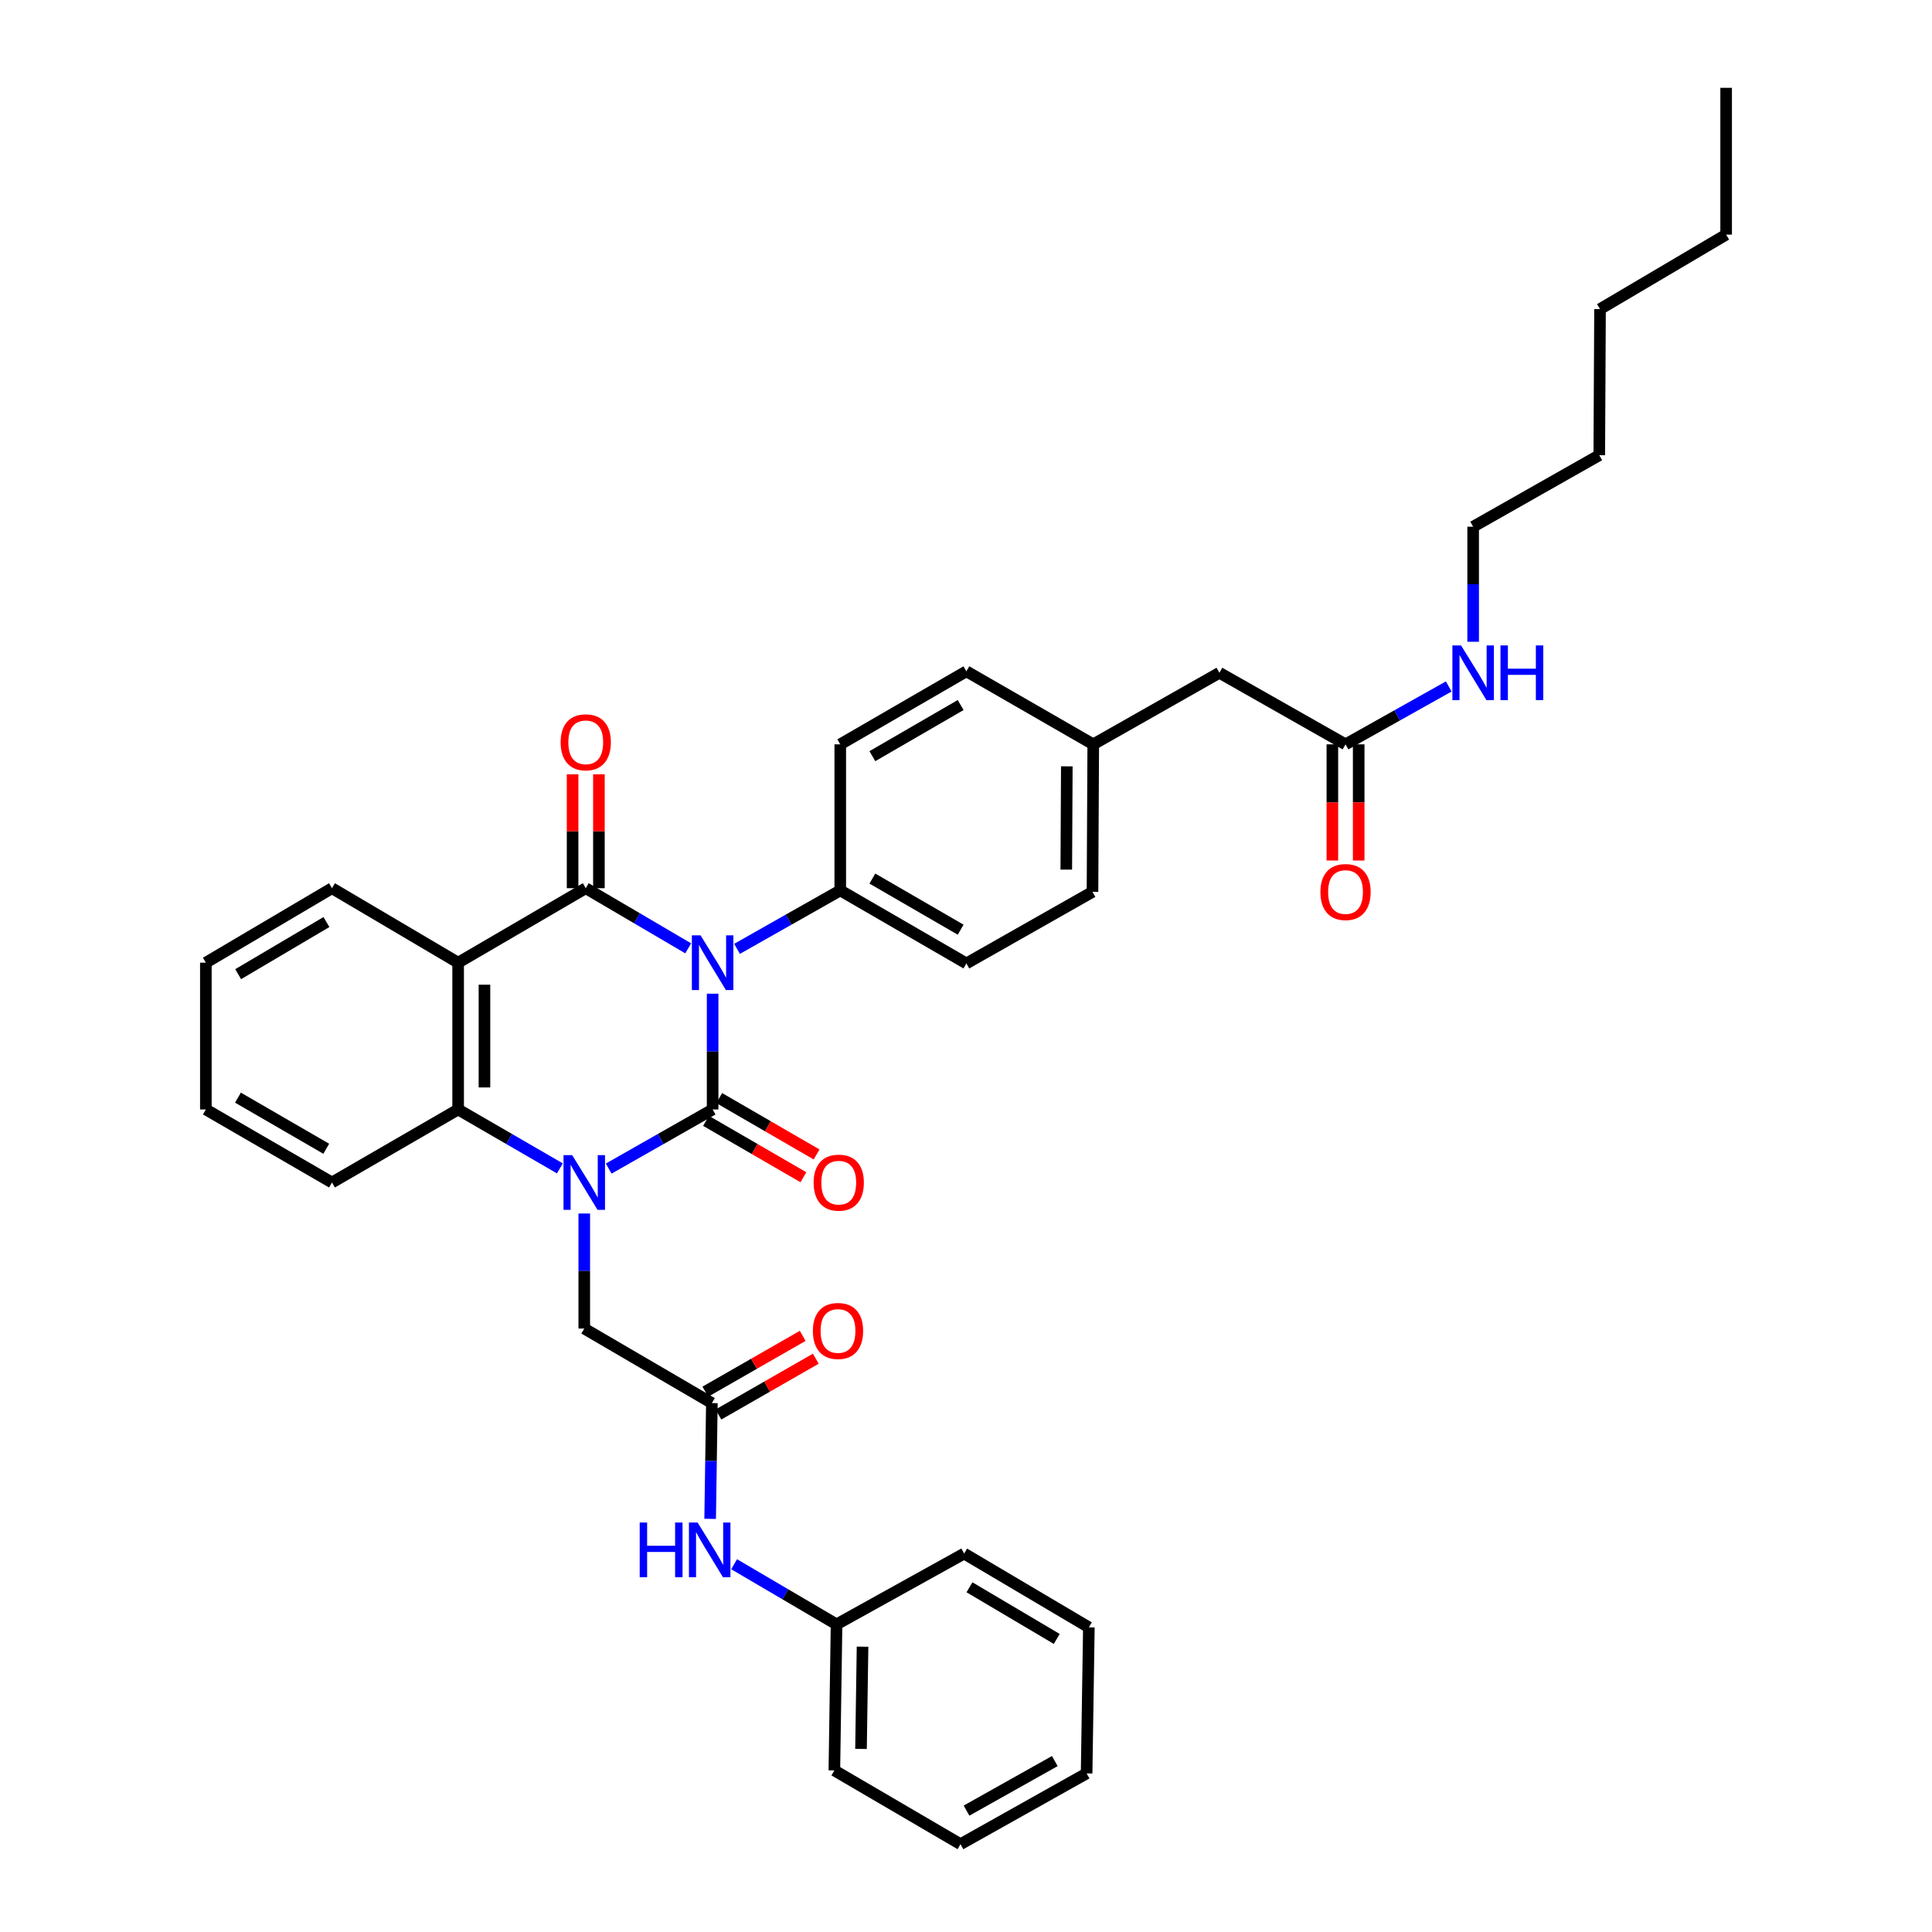 <?xml version='1.0' encoding='iso-8859-1'?>
<svg version='1.1' baseProfile='full'
              xmlns='http://www.w3.org/2000/svg'
                      xmlns:rdkit='http://www.rdkit.org/xml'
                      xmlns:xlink='http://www.w3.org/1999/xlink'
                  xml:space='preserve'
width='1000px' height='1000px' viewBox='0 0 1000 1000'>
<!-- END OF HEADER -->
<rect style='opacity:1.0;fill:#FFFFFF;stroke:none' width='1000' height='1000' x='0' y='0'> </rect>
<path class='bond-0' d='M 368.853,514.341 L 368.853,544.3' style='fill:none;fill-rule:evenodd;stroke:#0000FF;stroke-width:6px;stroke-linecap:butt;stroke-linejoin:miter;stroke-opacity:1' />
<path class='bond-0' d='M 368.853,544.3 L 368.853,574.259' style='fill:none;fill-rule:evenodd;stroke:#000000;stroke-width:6px;stroke-linecap:butt;stroke-linejoin:miter;stroke-opacity:1' />
<path class='bond-2' d='M 356.209,490.86 L 329.697,475.296' style='fill:none;fill-rule:evenodd;stroke:#0000FF;stroke-width:6px;stroke-linecap:butt;stroke-linejoin:miter;stroke-opacity:1' />
<path class='bond-2' d='M 329.697,475.296 L 303.185,459.733' style='fill:none;fill-rule:evenodd;stroke:#000000;stroke-width:6px;stroke-linecap:butt;stroke-linejoin:miter;stroke-opacity:1' />
<path class='bond-5' d='M 381.491,491.124 L 408.203,475.997' style='fill:none;fill-rule:evenodd;stroke:#0000FF;stroke-width:6px;stroke-linecap:butt;stroke-linejoin:miter;stroke-opacity:1' />
<path class='bond-5' d='M 408.203,475.997 L 434.915,460.869' style='fill:none;fill-rule:evenodd;stroke:#000000;stroke-width:6px;stroke-linecap:butt;stroke-linejoin:miter;stroke-opacity:1' />
<path class='bond-1' d='M 368.853,574.259 L 341.958,589.56' style='fill:none;fill-rule:evenodd;stroke:#000000;stroke-width:6px;stroke-linecap:butt;stroke-linejoin:miter;stroke-opacity:1' />
<path class='bond-1' d='M 341.958,589.56 L 315.064,604.861' style='fill:none;fill-rule:evenodd;stroke:#0000FF;stroke-width:6px;stroke-linecap:butt;stroke-linejoin:miter;stroke-opacity:1' />
<path class='bond-8' d='M 365.439,580.154 L 390.638,594.744' style='fill:none;fill-rule:evenodd;stroke:#000000;stroke-width:6px;stroke-linecap:butt;stroke-linejoin:miter;stroke-opacity:1' />
<path class='bond-8' d='M 390.638,594.744 L 415.836,609.334' style='fill:none;fill-rule:evenodd;stroke:#FF0000;stroke-width:6px;stroke-linecap:butt;stroke-linejoin:miter;stroke-opacity:1' />
<path class='bond-8' d='M 372.266,568.364 L 397.464,582.954' style='fill:none;fill-rule:evenodd;stroke:#000000;stroke-width:6px;stroke-linecap:butt;stroke-linejoin:miter;stroke-opacity:1' />
<path class='bond-8' d='M 397.464,582.954 L 422.663,597.544' style='fill:none;fill-rule:evenodd;stroke:#FF0000;stroke-width:6px;stroke-linecap:butt;stroke-linejoin:miter;stroke-opacity:1' />
<path class='bond-6' d='M 302.413,628.108 L 302.413,657.883' style='fill:none;fill-rule:evenodd;stroke:#0000FF;stroke-width:6px;stroke-linecap:butt;stroke-linejoin:miter;stroke-opacity:1' />
<path class='bond-6' d='M 302.413,657.883 L 302.413,687.657' style='fill:none;fill-rule:evenodd;stroke:#000000;stroke-width:6px;stroke-linecap:butt;stroke-linejoin:miter;stroke-opacity:1' />
<path class='bond-37' d='M 289.787,604.748 L 263.459,589.503' style='fill:none;fill-rule:evenodd;stroke:#0000FF;stroke-width:6px;stroke-linecap:butt;stroke-linejoin:miter;stroke-opacity:1' />
<path class='bond-37' d='M 263.459,589.503 L 237.131,574.259' style='fill:none;fill-rule:evenodd;stroke:#000000;stroke-width:6px;stroke-linecap:butt;stroke-linejoin:miter;stroke-opacity:1' />
<path class='bond-3' d='M 303.185,459.733 L 237.131,498.282' style='fill:none;fill-rule:evenodd;stroke:#000000;stroke-width:6px;stroke-linecap:butt;stroke-linejoin:miter;stroke-opacity:1' />
<path class='bond-9' d='M 309.997,459.733 L 309.997,430.259' style='fill:none;fill-rule:evenodd;stroke:#000000;stroke-width:6px;stroke-linecap:butt;stroke-linejoin:miter;stroke-opacity:1' />
<path class='bond-9' d='M 309.997,430.259 L 309.997,400.785' style='fill:none;fill-rule:evenodd;stroke:#FF0000;stroke-width:6px;stroke-linecap:butt;stroke-linejoin:miter;stroke-opacity:1' />
<path class='bond-9' d='M 296.373,459.733 L 296.373,430.259' style='fill:none;fill-rule:evenodd;stroke:#000000;stroke-width:6px;stroke-linecap:butt;stroke-linejoin:miter;stroke-opacity:1' />
<path class='bond-9' d='M 296.373,430.259 L 296.373,400.785' style='fill:none;fill-rule:evenodd;stroke:#FF0000;stroke-width:6px;stroke-linecap:butt;stroke-linejoin:miter;stroke-opacity:1' />
<path class='bond-4' d='M 237.131,498.282 L 237.131,574.259' style='fill:none;fill-rule:evenodd;stroke:#000000;stroke-width:6px;stroke-linecap:butt;stroke-linejoin:miter;stroke-opacity:1' />
<path class='bond-4' d='M 250.755,509.678 L 250.755,562.862' style='fill:none;fill-rule:evenodd;stroke:#000000;stroke-width:6px;stroke-linecap:butt;stroke-linejoin:miter;stroke-opacity:1' />
<path class='bond-18' d='M 237.131,498.282 L 171.833,459.733' style='fill:none;fill-rule:evenodd;stroke:#000000;stroke-width:6px;stroke-linecap:butt;stroke-linejoin:miter;stroke-opacity:1' />
<path class='bond-23' d='M 237.131,574.259 L 171.833,612.058' style='fill:none;fill-rule:evenodd;stroke:#000000;stroke-width:6px;stroke-linecap:butt;stroke-linejoin:miter;stroke-opacity:1' />
<path class='bond-14' d='M 434.915,460.869 L 500.197,498.668' style='fill:none;fill-rule:evenodd;stroke:#000000;stroke-width:6px;stroke-linecap:butt;stroke-linejoin:miter;stroke-opacity:1' />
<path class='bond-14' d='M 451.534,454.748 L 497.231,481.208' style='fill:none;fill-rule:evenodd;stroke:#000000;stroke-width:6px;stroke-linecap:butt;stroke-linejoin:miter;stroke-opacity:1' />
<path class='bond-15' d='M 434.915,460.869 L 434.915,385.27' style='fill:none;fill-rule:evenodd;stroke:#000000;stroke-width:6px;stroke-linecap:butt;stroke-linejoin:miter;stroke-opacity:1' />
<path class='bond-7' d='M 302.413,687.657 L 368.467,726.236' style='fill:none;fill-rule:evenodd;stroke:#000000;stroke-width:6px;stroke-linecap:butt;stroke-linejoin:miter;stroke-opacity:1' />
<path class='bond-11' d='M 368.467,726.236 L 368.019,756.194' style='fill:none;fill-rule:evenodd;stroke:#000000;stroke-width:6px;stroke-linecap:butt;stroke-linejoin:miter;stroke-opacity:1' />
<path class='bond-11' d='M 368.019,756.194 L 367.572,786.153' style='fill:none;fill-rule:evenodd;stroke:#0000FF;stroke-width:6px;stroke-linecap:butt;stroke-linejoin:miter;stroke-opacity:1' />
<path class='bond-12' d='M 371.854,732.146 L 397.055,717.704' style='fill:none;fill-rule:evenodd;stroke:#000000;stroke-width:6px;stroke-linecap:butt;stroke-linejoin:miter;stroke-opacity:1' />
<path class='bond-12' d='M 397.055,717.704 L 422.255,703.261' style='fill:none;fill-rule:evenodd;stroke:#FF0000;stroke-width:6px;stroke-linecap:butt;stroke-linejoin:miter;stroke-opacity:1' />
<path class='bond-12' d='M 365.08,720.326 L 390.28,705.883' style='fill:none;fill-rule:evenodd;stroke:#000000;stroke-width:6px;stroke-linecap:butt;stroke-linejoin:miter;stroke-opacity:1' />
<path class='bond-12' d='M 390.28,705.883 L 415.481,691.441' style='fill:none;fill-rule:evenodd;stroke:#FF0000;stroke-width:6px;stroke-linecap:butt;stroke-linejoin:miter;stroke-opacity:1' />
<path class='bond-10' d='M 696.444,385.27 L 631.162,348.228' style='fill:none;fill-rule:evenodd;stroke:#000000;stroke-width:6px;stroke-linecap:butt;stroke-linejoin:miter;stroke-opacity:1' />
<path class='bond-13' d='M 689.632,385.27 L 689.632,415.337' style='fill:none;fill-rule:evenodd;stroke:#000000;stroke-width:6px;stroke-linecap:butt;stroke-linejoin:miter;stroke-opacity:1' />
<path class='bond-13' d='M 689.632,415.337 L 689.632,445.404' style='fill:none;fill-rule:evenodd;stroke:#FF0000;stroke-width:6px;stroke-linecap:butt;stroke-linejoin:miter;stroke-opacity:1' />
<path class='bond-13' d='M 703.256,385.27 L 703.256,415.337' style='fill:none;fill-rule:evenodd;stroke:#000000;stroke-width:6px;stroke-linecap:butt;stroke-linejoin:miter;stroke-opacity:1' />
<path class='bond-13' d='M 703.256,415.337 L 703.256,445.404' style='fill:none;fill-rule:evenodd;stroke:#FF0000;stroke-width:6px;stroke-linecap:butt;stroke-linejoin:miter;stroke-opacity:1' />
<path class='bond-17' d='M 696.444,385.27 L 723.155,370.291' style='fill:none;fill-rule:evenodd;stroke:#000000;stroke-width:6px;stroke-linecap:butt;stroke-linejoin:miter;stroke-opacity:1' />
<path class='bond-17' d='M 723.155,370.291 L 749.865,355.312' style='fill:none;fill-rule:evenodd;stroke:#0000FF;stroke-width:6px;stroke-linecap:butt;stroke-linejoin:miter;stroke-opacity:1' />
<path class='bond-20' d='M 379.975,809.636 L 406.487,825.203' style='fill:none;fill-rule:evenodd;stroke:#0000FF;stroke-width:6px;stroke-linecap:butt;stroke-linejoin:miter;stroke-opacity:1' />
<path class='bond-20' d='M 406.487,825.203 L 433,840.769' style='fill:none;fill-rule:evenodd;stroke:#000000;stroke-width:6px;stroke-linecap:butt;stroke-linejoin:miter;stroke-opacity:1' />
<path class='bond-21' d='M 500.197,498.668 L 565.471,461.633' style='fill:none;fill-rule:evenodd;stroke:#000000;stroke-width:6px;stroke-linecap:butt;stroke-linejoin:miter;stroke-opacity:1' />
<path class='bond-22' d='M 434.915,385.27 L 500.197,347.471' style='fill:none;fill-rule:evenodd;stroke:#000000;stroke-width:6px;stroke-linecap:butt;stroke-linejoin:miter;stroke-opacity:1' />
<path class='bond-22' d='M 451.534,391.39 L 497.231,364.931' style='fill:none;fill-rule:evenodd;stroke:#000000;stroke-width:6px;stroke-linecap:butt;stroke-linejoin:miter;stroke-opacity:1' />
<path class='bond-16' d='M 631.162,348.228 L 565.865,385.27' style='fill:none;fill-rule:evenodd;stroke:#000000;stroke-width:6px;stroke-linecap:butt;stroke-linejoin:miter;stroke-opacity:1' />
<path class='bond-24' d='M 762.499,332.178 L 762.499,302.403' style='fill:none;fill-rule:evenodd;stroke:#0000FF;stroke-width:6px;stroke-linecap:butt;stroke-linejoin:miter;stroke-opacity:1' />
<path class='bond-24' d='M 762.499,302.403 L 762.499,272.629' style='fill:none;fill-rule:evenodd;stroke:#000000;stroke-width:6px;stroke-linecap:butt;stroke-linejoin:miter;stroke-opacity:1' />
<path class='bond-28' d='M 171.833,459.733 L 106.551,498.282' style='fill:none;fill-rule:evenodd;stroke:#000000;stroke-width:6px;stroke-linecap:butt;stroke-linejoin:miter;stroke-opacity:1' />
<path class='bond-28' d='M 168.968,477.247 L 123.271,504.231' style='fill:none;fill-rule:evenodd;stroke:#000000;stroke-width:6px;stroke-linecap:butt;stroke-linejoin:miter;stroke-opacity:1' />
<path class='bond-19' d='M 565.865,385.27 L 500.197,347.471' style='fill:none;fill-rule:evenodd;stroke:#000000;stroke-width:6px;stroke-linecap:butt;stroke-linejoin:miter;stroke-opacity:1' />
<path class='bond-36' d='M 565.865,385.27 L 565.471,461.633' style='fill:none;fill-rule:evenodd;stroke:#000000;stroke-width:6px;stroke-linecap:butt;stroke-linejoin:miter;stroke-opacity:1' />
<path class='bond-36' d='M 552.182,396.654 L 551.906,450.108' style='fill:none;fill-rule:evenodd;stroke:#000000;stroke-width:6px;stroke-linecap:butt;stroke-linejoin:miter;stroke-opacity:1' />
<path class='bond-25' d='M 433,840.769 L 431.864,916.375' style='fill:none;fill-rule:evenodd;stroke:#000000;stroke-width:6px;stroke-linecap:butt;stroke-linejoin:miter;stroke-opacity:1' />
<path class='bond-25' d='M 446.452,852.315 L 445.657,905.239' style='fill:none;fill-rule:evenodd;stroke:#000000;stroke-width:6px;stroke-linecap:butt;stroke-linejoin:miter;stroke-opacity:1' />
<path class='bond-26' d='M 433,840.769 L 499.046,804.12' style='fill:none;fill-rule:evenodd;stroke:#000000;stroke-width:6px;stroke-linecap:butt;stroke-linejoin:miter;stroke-opacity:1' />
<path class='bond-38' d='M 171.833,612.058 L 106.551,574.259' style='fill:none;fill-rule:evenodd;stroke:#000000;stroke-width:6px;stroke-linecap:butt;stroke-linejoin:miter;stroke-opacity:1' />
<path class='bond-38' d='M 168.868,594.598 L 123.17,568.139' style='fill:none;fill-rule:evenodd;stroke:#000000;stroke-width:6px;stroke-linecap:butt;stroke-linejoin:miter;stroke-opacity:1' />
<path class='bond-27' d='M 762.499,272.629 L 827.781,235.609' style='fill:none;fill-rule:evenodd;stroke:#000000;stroke-width:6px;stroke-linecap:butt;stroke-linejoin:miter;stroke-opacity:1' />
<path class='bond-33' d='M 431.864,916.375 L 497.147,954.545' style='fill:none;fill-rule:evenodd;stroke:#000000;stroke-width:6px;stroke-linecap:butt;stroke-linejoin:miter;stroke-opacity:1' />
<path class='bond-34' d='M 499.046,804.12 L 563.594,842.313' style='fill:none;fill-rule:evenodd;stroke:#000000;stroke-width:6px;stroke-linecap:butt;stroke-linejoin:miter;stroke-opacity:1' />
<path class='bond-34' d='M 501.791,821.574 L 546.974,848.309' style='fill:none;fill-rule:evenodd;stroke:#000000;stroke-width:6px;stroke-linecap:butt;stroke-linejoin:miter;stroke-opacity:1' />
<path class='bond-30' d='M 827.781,235.609 L 828.167,159.988' style='fill:none;fill-rule:evenodd;stroke:#000000;stroke-width:6px;stroke-linecap:butt;stroke-linejoin:miter;stroke-opacity:1' />
<path class='bond-31' d='M 106.551,498.282 L 106.551,574.259' style='fill:none;fill-rule:evenodd;stroke:#000000;stroke-width:6px;stroke-linecap:butt;stroke-linejoin:miter;stroke-opacity:1' />
<path class='bond-29' d='M 893.449,121.439 L 828.167,159.988' style='fill:none;fill-rule:evenodd;stroke:#000000;stroke-width:6px;stroke-linecap:butt;stroke-linejoin:miter;stroke-opacity:1' />
<path class='bond-32' d='M 893.449,121.439 L 893.449,45.455' style='fill:none;fill-rule:evenodd;stroke:#000000;stroke-width:6px;stroke-linecap:butt;stroke-linejoin:miter;stroke-opacity:1' />
<path class='bond-39' d='M 497.147,954.545 L 562.429,917.912' style='fill:none;fill-rule:evenodd;stroke:#000000;stroke-width:6px;stroke-linecap:butt;stroke-linejoin:miter;stroke-opacity:1' />
<path class='bond-39' d='M 500.272,937.169 L 545.969,911.526' style='fill:none;fill-rule:evenodd;stroke:#000000;stroke-width:6px;stroke-linecap:butt;stroke-linejoin:miter;stroke-opacity:1' />
<path class='bond-35' d='M 563.594,842.313 L 562.429,917.912' style='fill:none;fill-rule:evenodd;stroke:#000000;stroke-width:6px;stroke-linecap:butt;stroke-linejoin:miter;stroke-opacity:1' />
<path  class='atom-0' d='M 362.593 484.122
L 371.873 499.122
Q 372.793 500.602, 374.273 503.282
Q 375.753 505.962, 375.833 506.122
L 375.833 484.122
L 379.593 484.122
L 379.593 512.442
L 375.713 512.442
L 365.753 496.042
Q 364.593 494.122, 363.353 491.922
Q 362.153 489.722, 361.793 489.042
L 361.793 512.442
L 358.113 512.442
L 358.113 484.122
L 362.593 484.122
' fill='#0000FF'/>
<path  class='atom-2' d='M 296.153 597.898
L 305.433 612.898
Q 306.353 614.378, 307.833 617.058
Q 309.313 619.738, 309.393 619.898
L 309.393 597.898
L 313.153 597.898
L 313.153 626.218
L 309.273 626.218
L 299.313 609.818
Q 298.153 607.898, 296.913 605.698
Q 295.713 603.498, 295.353 602.818
L 295.353 626.218
L 291.673 626.218
L 291.673 597.898
L 296.153 597.898
' fill='#0000FF'/>
<path  class='atom-9' d='M 421.135 612.138
Q 421.135 605.338, 424.495 601.538
Q 427.855 597.738, 434.135 597.738
Q 440.415 597.738, 443.775 601.538
Q 447.135 605.338, 447.135 612.138
Q 447.135 619.018, 443.735 622.938
Q 440.335 626.818, 434.135 626.818
Q 427.895 626.818, 424.495 622.938
Q 421.135 619.058, 421.135 612.138
M 434.135 623.618
Q 438.455 623.618, 440.775 620.738
Q 443.135 617.818, 443.135 612.138
Q 443.135 606.578, 440.775 603.778
Q 438.455 600.938, 434.135 600.938
Q 429.815 600.938, 427.455 603.738
Q 425.135 606.538, 425.135 612.138
Q 425.135 617.858, 427.455 620.738
Q 429.815 623.618, 434.135 623.618
' fill='#FF0000'/>
<path  class='atom-10' d='M 290.185 384.215
Q 290.185 377.415, 293.545 373.615
Q 296.905 369.815, 303.185 369.815
Q 309.465 369.815, 312.825 373.615
Q 316.185 377.415, 316.185 384.215
Q 316.185 391.095, 312.785 395.015
Q 309.385 398.895, 303.185 398.895
Q 296.945 398.895, 293.545 395.015
Q 290.185 391.135, 290.185 384.215
M 303.185 395.695
Q 307.505 395.695, 309.825 392.815
Q 312.185 389.895, 312.185 384.215
Q 312.185 378.655, 309.825 375.855
Q 307.505 373.015, 303.185 373.015
Q 298.865 373.015, 296.505 375.815
Q 294.185 378.615, 294.185 384.215
Q 294.185 389.935, 296.505 392.815
Q 298.865 395.695, 303.185 395.695
' fill='#FF0000'/>
<path  class='atom-12' d='M 331.112 788.053
L 334.952 788.053
L 334.952 800.093
L 349.432 800.093
L 349.432 788.053
L 353.272 788.053
L 353.272 816.373
L 349.432 816.373
L 349.432 803.293
L 334.952 803.293
L 334.952 816.373
L 331.112 816.373
L 331.112 788.053
' fill='#0000FF'/>
<path  class='atom-12' d='M 361.072 788.053
L 370.352 803.053
Q 371.272 804.533, 372.752 807.213
Q 374.232 809.893, 374.312 810.053
L 374.312 788.053
L 378.072 788.053
L 378.072 816.373
L 374.192 816.373
L 364.232 799.973
Q 363.072 798.053, 361.832 795.853
Q 360.632 793.653, 360.272 792.973
L 360.272 816.373
L 356.592 816.373
L 356.592 788.053
L 361.072 788.053
' fill='#0000FF'/>
<path  class='atom-13' d='M 420.749 688.902
Q 420.749 682.102, 424.109 678.302
Q 427.469 674.502, 433.749 674.502
Q 440.029 674.502, 443.389 678.302
Q 446.749 682.102, 446.749 688.902
Q 446.749 695.782, 443.349 699.702
Q 439.949 703.582, 433.749 703.582
Q 427.509 703.582, 424.109 699.702
Q 420.749 695.822, 420.749 688.902
M 433.749 700.382
Q 438.069 700.382, 440.389 697.502
Q 442.749 694.582, 442.749 688.902
Q 442.749 683.342, 440.389 680.542
Q 438.069 677.702, 433.749 677.702
Q 429.429 677.702, 427.069 680.502
Q 424.749 683.302, 424.749 688.902
Q 424.749 694.622, 427.069 697.502
Q 429.429 700.382, 433.749 700.382
' fill='#FF0000'/>
<path  class='atom-14' d='M 683.444 461.713
Q 683.444 454.913, 686.804 451.113
Q 690.164 447.313, 696.444 447.313
Q 702.724 447.313, 706.084 451.113
Q 709.444 454.913, 709.444 461.713
Q 709.444 468.593, 706.044 472.513
Q 702.644 476.393, 696.444 476.393
Q 690.204 476.393, 686.804 472.513
Q 683.444 468.633, 683.444 461.713
M 696.444 473.193
Q 700.764 473.193, 703.084 470.313
Q 705.444 467.393, 705.444 461.713
Q 705.444 456.153, 703.084 453.353
Q 700.764 450.513, 696.444 450.513
Q 692.124 450.513, 689.764 453.313
Q 687.444 456.113, 687.444 461.713
Q 687.444 467.433, 689.764 470.313
Q 692.124 473.193, 696.444 473.193
' fill='#FF0000'/>
<path  class='atom-18' d='M 756.239 334.068
L 765.519 349.068
Q 766.439 350.548, 767.919 353.228
Q 769.399 355.908, 769.479 356.068
L 769.479 334.068
L 773.239 334.068
L 773.239 362.388
L 769.359 362.388
L 759.399 345.988
Q 758.239 344.068, 756.999 341.868
Q 755.799 339.668, 755.439 338.988
L 755.439 362.388
L 751.759 362.388
L 751.759 334.068
L 756.239 334.068
' fill='#0000FF'/>
<path  class='atom-18' d='M 776.639 334.068
L 780.479 334.068
L 780.479 346.108
L 794.959 346.108
L 794.959 334.068
L 798.799 334.068
L 798.799 362.388
L 794.959 362.388
L 794.959 349.308
L 780.479 349.308
L 780.479 362.388
L 776.639 362.388
L 776.639 334.068
' fill='#0000FF'/>
</svg>
